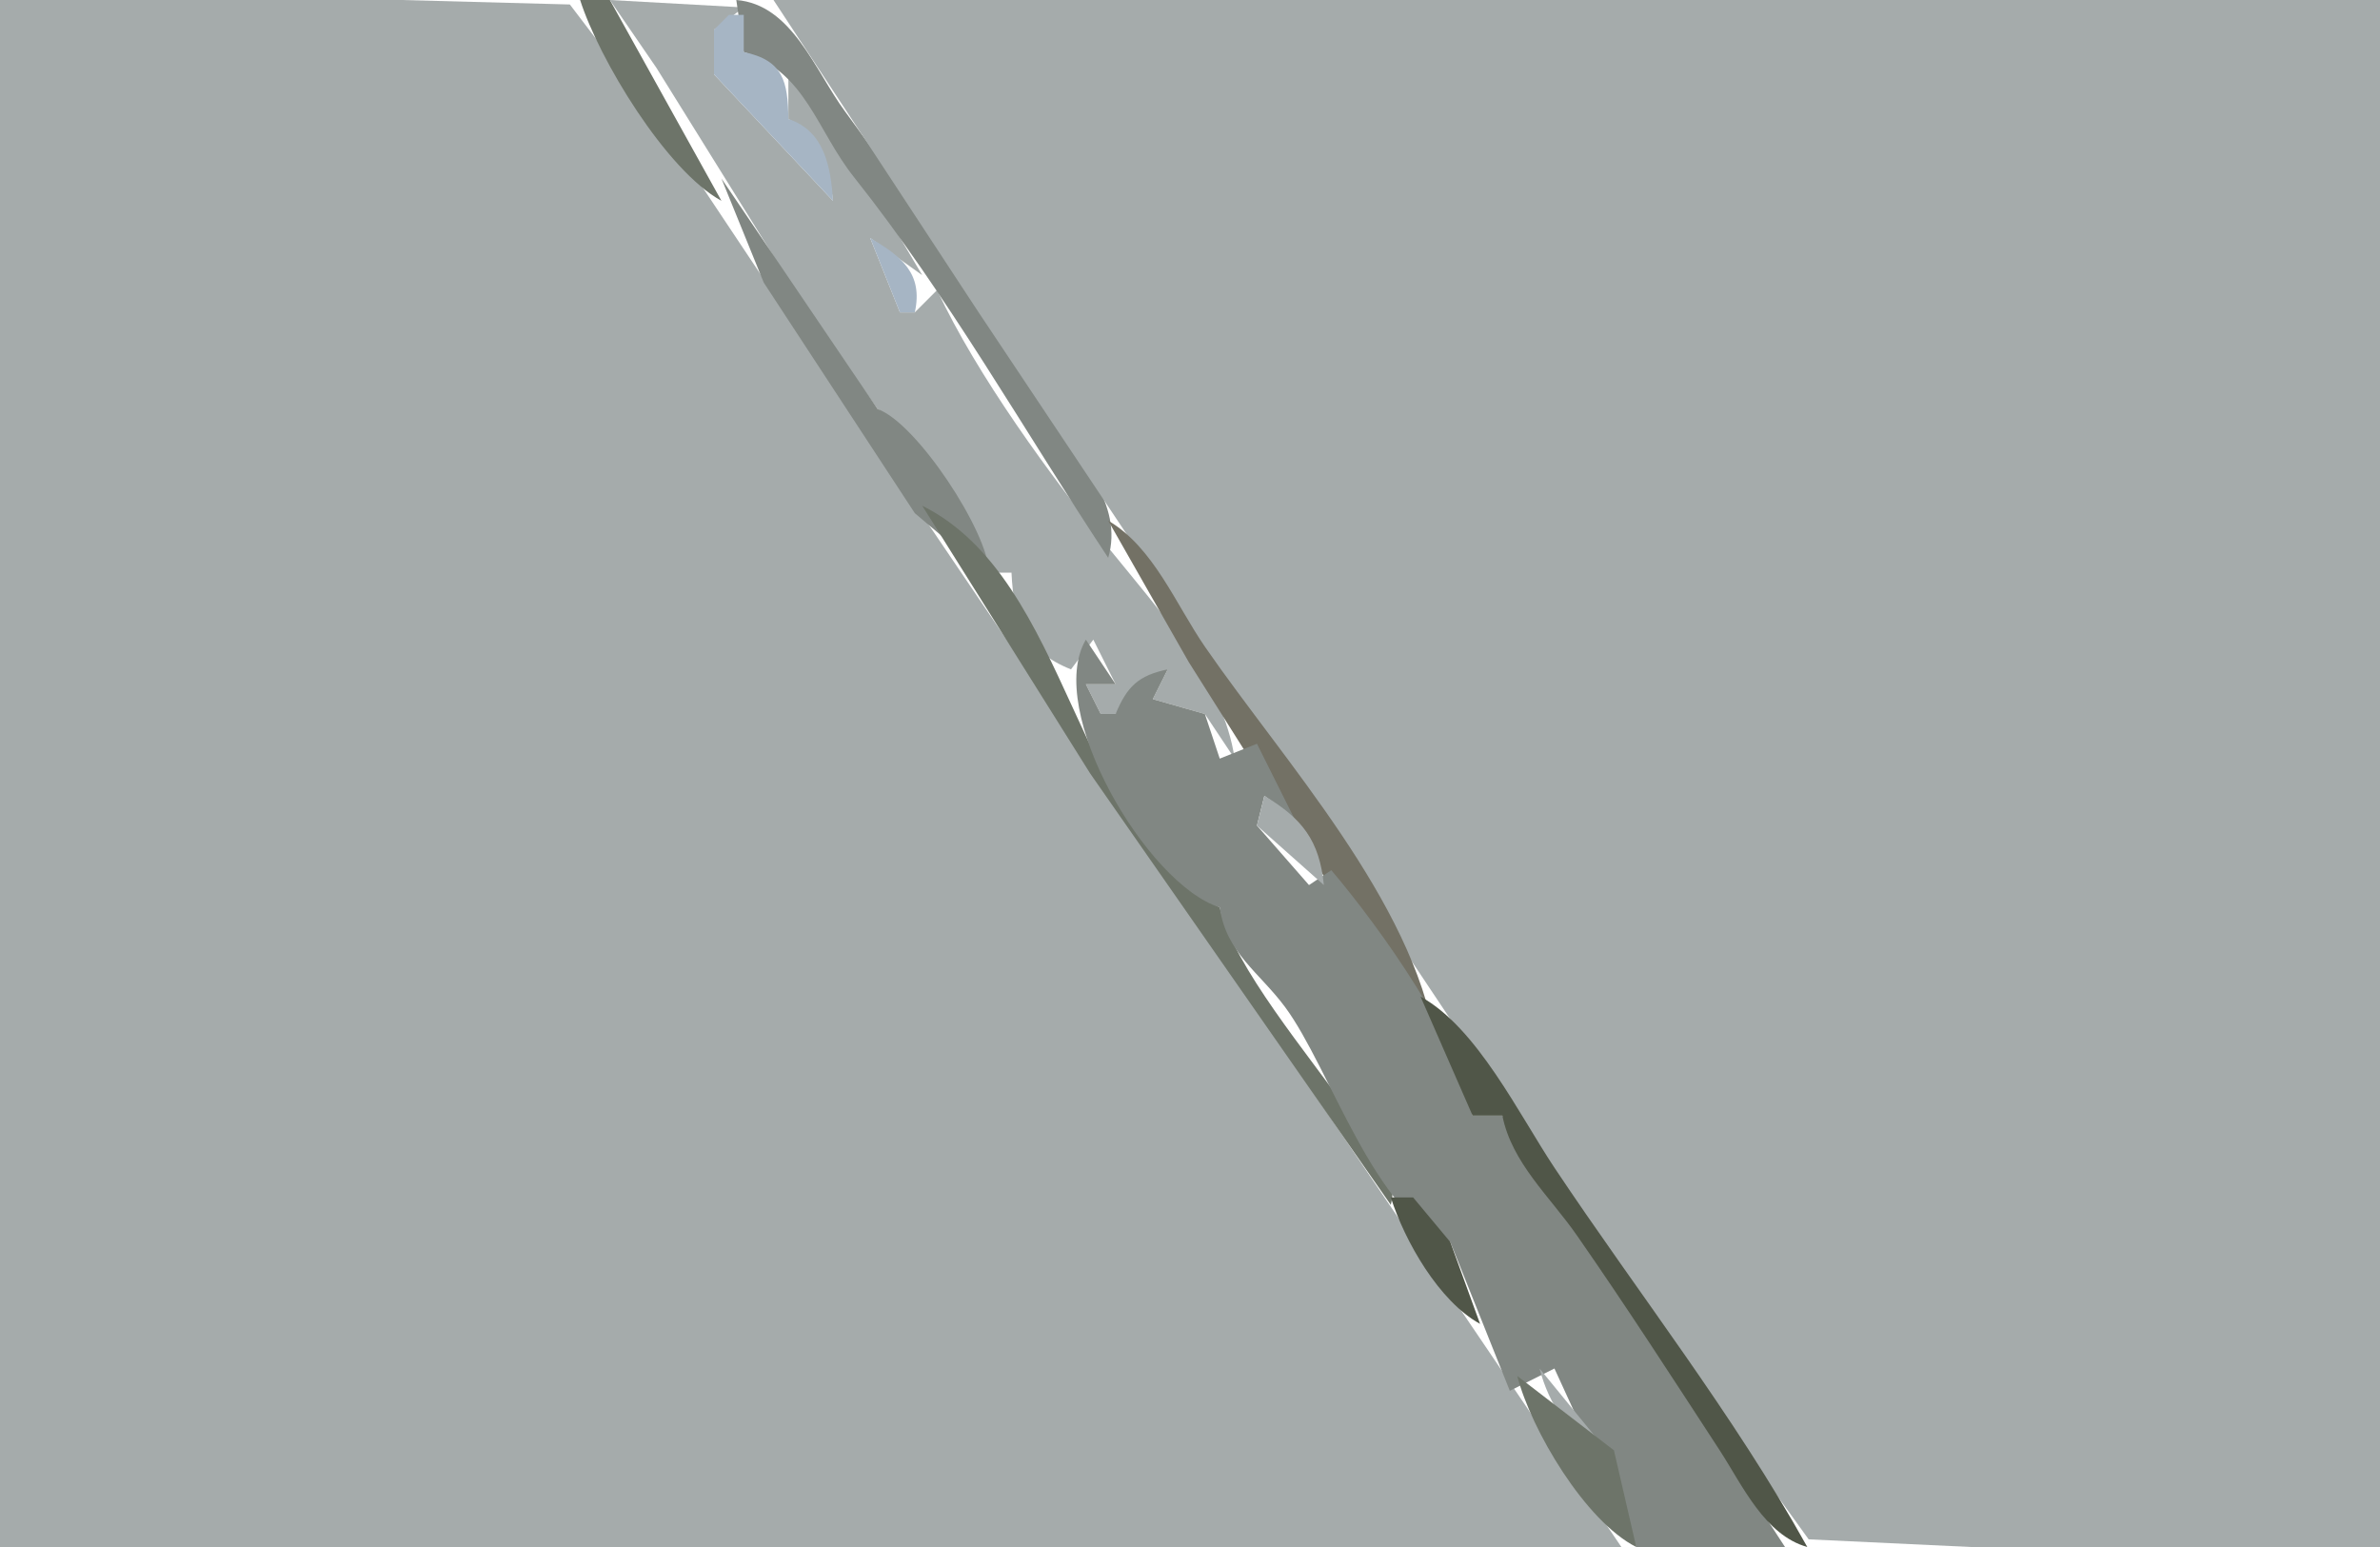 <svg xmlns="http://www.w3.org/2000/svg" viewBox="0 0 320 208"><path d="M0 0v208h218l-38.63-57-65.03-96-26.007-39L76.621.603 54 0H0z" fill="#a5abab"/><path d="M78 0c2.551 7.99 11.583 22.942 19 27L82 0h-4z" fill="#6d7469"/><path d="M82 0l6.273 9.143 20.577 33.089L118 55c4.82 2.843 14.7 16.56 15 22h3c.28 6.33 1.85 10.556 8 13l3-4 3 6h-4l2 4h2l7-6-2 4 7 2 4 6c-1.5-10.433-10.28-20.091-16.68-28-8.05-9.958-17.98-23.536-23.32-35l-3 3h-2l-4-10 7 5-16-27h-2v6c4.21 2.293 5.44 6.393 6 11L96 10V4l4-3-18-1z" fill="#a5abab"/><path d="M99 0l1 7c8.36 2.68 9.79 10.498 14.82 16.816C127.44 39.687 137.68 57.898 149 75c2.13-7.192-3.94-13.401-7.74-19-9.27-13.641-17.82-27.712-27.63-41C109.58 9.521 106.5.596 99 0z" fill="#818783"/><path d="M104 0l27.58 42 74.75 112 25.33 37 11.52 15.97L265 208h55V0H104z" fill="#a5abab"/><path d="M98 2l-2 2v6l16 17c-.3-4.66-1.2-9.428-6-11-.06-5.046-.69-7.894-6-9V2h-2z" fill="#a6b5c4"/><path d="M97 24l5.69 14L123 69l13 11-3-3c-.13-5.486-9.75-20.137-15-22L97 24z" fill="#818783"/><path d="M117 32l4 10h2c1.14-5.174-1.73-7.5-6-10z" fill="#a6b5c4"/><path d="M124 68l22.58 36L187 162c1.34-5.61-2.92-8.49-5.91-12.8-4.92-7.12-15.21-19.22-17.09-27.2-19.58-9.97-19.98-44.021-40-54z" fill="#6d7469"/><path d="M149 70l10.82 19L192 140h1c-3.14-18.93-20.23-37.48-30.96-53-3.94-5.69-6.92-13.4-13.04-17z" fill="#737165"/><path d="M146 86c-5.58 9.445 8.21 32.95 18 36 .83 6.08 5.34 8.75 8.79 13.41 6.07 8.2 12.13 28.25 22.21 31.59l8 20 6-3 11 24h20l-26.67-40.96L202 150h-4c-1.21-9.67-12.59-25.46-19-33l-3 2-7-8 1-4 4 3-5-10-5 2-2-6-7-2 2-4c-3.94.818-5.47 2.307-7 6h-2l-2-4h4l-4-6z" fill="#818783"/><path d="M170 107l-1 4 9 8c-.6-6-2.91-8.94-8-12z" fill="#a5abab"/><path d="M191 134l7 16h4c1.26 6.35 6.4 10.89 10.01 16.09 6.64 9.54 12.87 19.19 19.21 28.91 3.07 4.73 6.05 11.4 11.78 13-9.92-17.82-22.7-34.06-34-51-4.75-7.13-10.41-18.85-18-23m-4 27c1.88 5.9 6.49 13.98 12 17l-4-11-5-6h-3z" fill="#505648"/><path d="M207 184c1.25 4.82 4.13 9.42 9 11l-9-11z" fill="#a5abab"/><path d="M204 185c1.87 7.26 9.16 19.55 16 23l-3-13-13-10z" fill="#6d7469"/></svg>